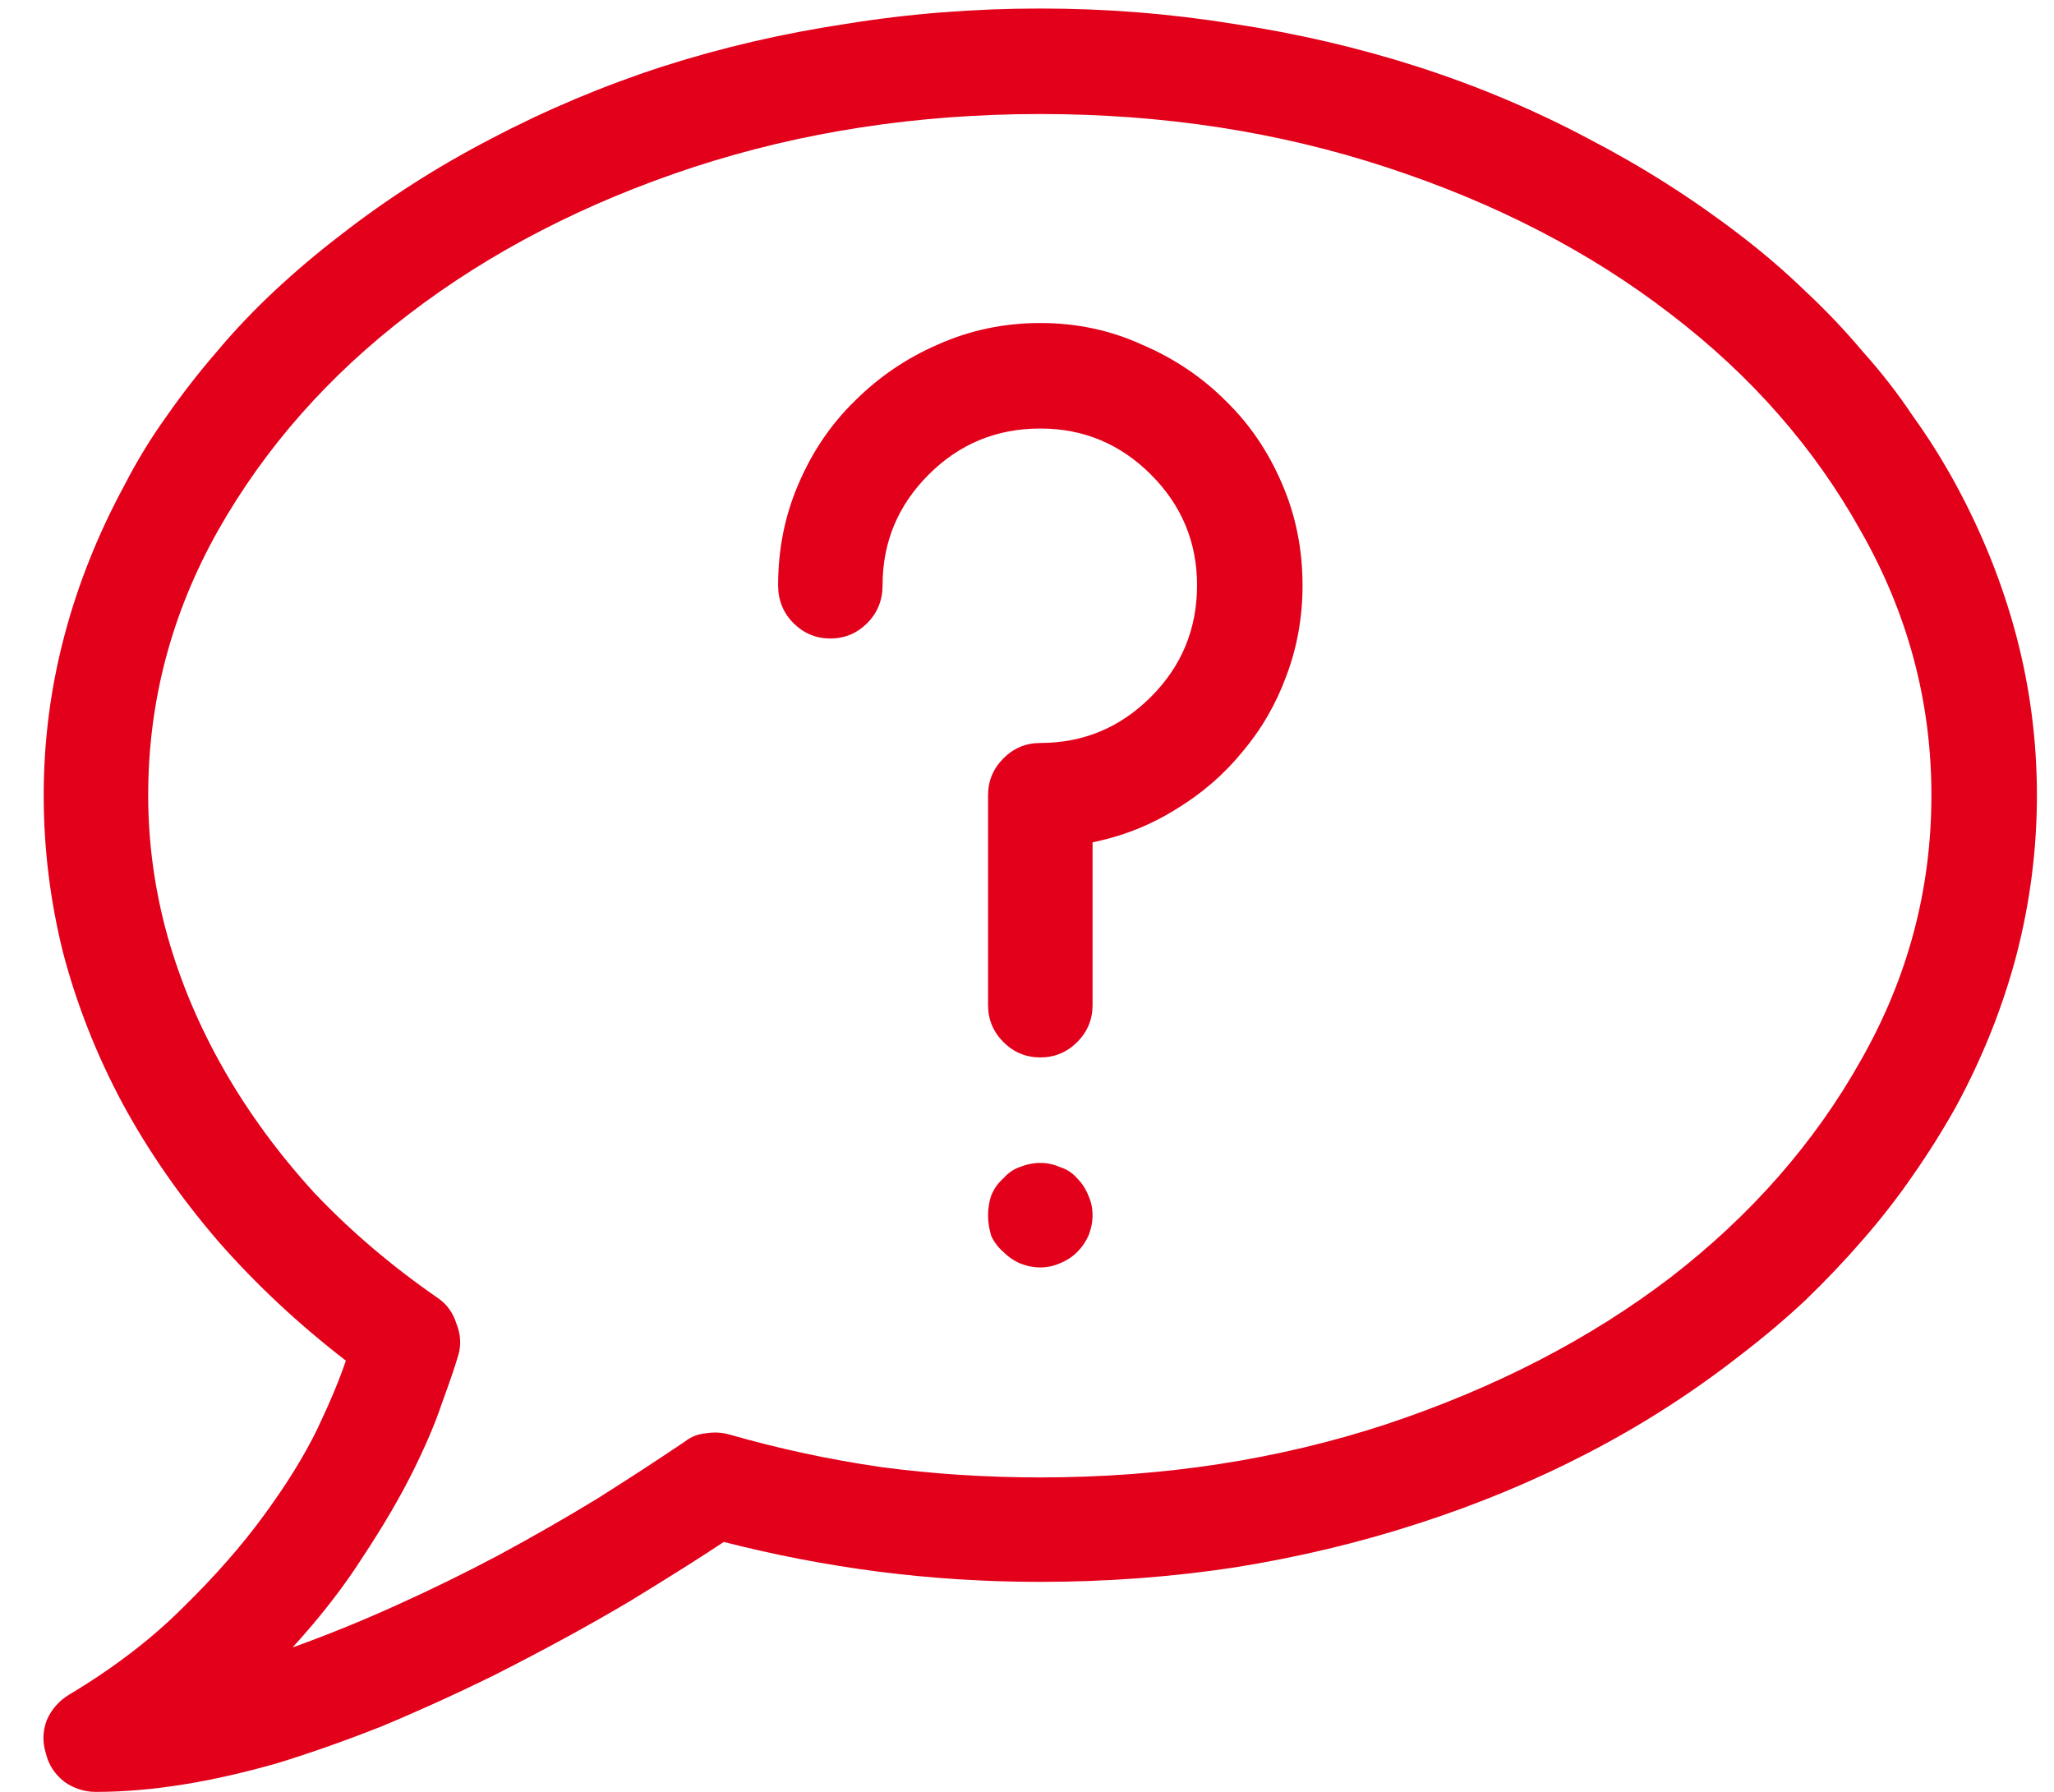 <svg width="47" height="41" viewBox="0 0 47 41" fill="none" xmlns="http://www.w3.org/2000/svg">
<path d="M2.195 41C1.93 41 1.688 40.922 1.469 40.766C1.25 40.594 1.109 40.375 1.047 40.109C0.969 39.859 0.977 39.609 1.07 39.359C1.18 39.109 1.352 38.914 1.586 38.773C2.602 38.164 3.469 37.5 4.188 36.781C4.922 36.062 5.539 35.359 6.039 34.672C6.555 33.969 6.961 33.312 7.258 32.703C7.555 32.078 7.773 31.555 7.914 31.133C6.82 30.289 5.844 29.375 4.984 28.391C4.125 27.391 3.398 26.344 2.805 25.25C2.211 24.141 1.758 22.992 1.445 21.805C1.148 20.617 1 19.414 1 18.195C1 16.961 1.156 15.75 1.469 14.562C1.781 13.375 2.242 12.219 2.852 11.094C3.133 10.547 3.453 10.023 3.812 9.523C4.172 9.008 4.555 8.516 4.961 8.047C5.367 7.562 5.805 7.102 6.273 6.664C6.758 6.211 7.266 5.781 7.797 5.375C8.859 4.547 10.008 3.812 11.242 3.172C12.492 2.516 13.789 1.969 15.133 1.531C16.492 1.094 17.898 0.766 19.352 0.547C20.805 0.312 22.289 0.195 23.805 0.195C25.305 0.195 26.781 0.312 28.234 0.547C29.688 0.766 31.094 1.094 32.453 1.531C33.812 1.969 35.109 2.516 36.344 3.172C37.578 3.812 38.734 4.547 39.812 5.375C40.344 5.781 40.844 6.211 41.312 6.664C41.781 7.102 42.219 7.562 42.625 8.047C43.047 8.516 43.43 9.008 43.773 9.523C44.133 10.023 44.461 10.547 44.758 11.094C45.367 12.219 45.828 13.375 46.141 14.562C46.453 15.75 46.609 16.961 46.609 18.195C46.609 19.43 46.453 20.648 46.141 21.852C45.828 23.039 45.367 24.195 44.758 25.32C44.461 25.852 44.133 26.375 43.773 26.891C43.43 27.391 43.047 27.883 42.625 28.367C42.219 28.836 41.781 29.297 41.312 29.75C40.844 30.188 40.344 30.609 39.812 31.016C38.734 31.859 37.578 32.602 36.344 33.242C35.109 33.883 33.812 34.422 32.453 34.859C31.109 35.297 29.703 35.633 28.234 35.867C26.781 36.086 25.305 36.195 23.805 36.195C22.555 36.195 21.32 36.117 20.102 35.961C18.898 35.805 17.719 35.578 16.562 35.281C16.047 35.625 15.328 36.078 14.406 36.641C13.484 37.188 12.453 37.75 11.312 38.328C10.422 38.766 9.562 39.156 8.734 39.5C7.906 39.828 7.109 40.109 6.344 40.344C5.578 40.562 4.852 40.727 4.164 40.836C3.477 40.945 2.82 41 2.195 41ZM23.805 2.609C20.992 2.609 18.344 3.016 15.859 3.828C13.391 4.641 11.227 5.758 9.367 7.18C7.523 8.586 6.062 10.242 4.984 12.148C3.922 14.039 3.391 16.055 3.391 18.195C3.391 19.289 3.539 20.367 3.836 21.43C4.133 22.477 4.562 23.492 5.125 24.477C5.688 25.461 6.375 26.398 7.188 27.289C8.016 28.164 8.961 28.969 10.023 29.703C10.227 29.844 10.367 30.039 10.445 30.289C10.539 30.523 10.555 30.758 10.492 30.992C10.414 31.258 10.289 31.625 10.117 32.094C9.961 32.562 9.734 33.094 9.438 33.688C9.141 34.281 8.766 34.922 8.312 35.609C7.875 36.297 7.336 36.992 6.695 37.695C7.477 37.414 8.266 37.094 9.062 36.734C9.859 36.375 10.641 35.992 11.406 35.586C12.188 35.164 12.938 34.734 13.656 34.297C14.375 33.844 15.047 33.406 15.672 32.984C15.812 32.875 15.969 32.812 16.141 32.797C16.328 32.766 16.508 32.773 16.68 32.82C17.82 33.148 18.984 33.398 20.172 33.57C21.359 33.727 22.57 33.805 23.805 33.805C26.617 33.805 29.258 33.398 31.727 32.586C34.211 31.758 36.375 30.641 38.219 29.234C40.062 27.812 41.516 26.156 42.578 24.266C43.656 22.375 44.195 20.352 44.195 18.195C44.195 16.055 43.656 14.039 42.578 12.148C41.516 10.242 40.062 8.586 38.219 7.18C36.375 5.758 34.211 4.641 31.727 3.828C29.258 3.016 26.617 2.609 23.805 2.609ZM23.805 24.195C23.477 24.195 23.195 24.078 22.961 23.844C22.727 23.609 22.609 23.328 22.609 23V18.195C22.609 17.867 22.727 17.586 22.961 17.352C23.195 17.117 23.477 17 23.805 17C24.789 17 25.633 16.648 26.336 15.945C27.039 15.242 27.391 14.391 27.391 13.391C27.391 12.406 27.039 11.562 26.336 10.859C25.633 10.156 24.789 9.805 23.805 9.805C22.805 9.805 21.953 10.156 21.25 10.859C20.547 11.562 20.195 12.406 20.195 13.391C20.195 13.734 20.078 14.023 19.844 14.258C19.609 14.492 19.328 14.609 19 14.609C18.672 14.609 18.391 14.492 18.156 14.258C17.922 14.023 17.805 13.734 17.805 13.391C17.805 12.562 17.961 11.789 18.273 11.07C18.586 10.336 19.016 9.703 19.562 9.172C20.109 8.625 20.742 8.195 21.461 7.883C22.195 7.555 22.977 7.391 23.805 7.391C24.633 7.391 25.406 7.555 26.125 7.883C26.859 8.195 27.5 8.625 28.047 9.172C28.594 9.703 29.023 10.336 29.336 11.07C29.648 11.789 29.805 12.562 29.805 13.391C29.805 14.125 29.68 14.82 29.43 15.477C29.195 16.117 28.859 16.695 28.422 17.211C28 17.727 27.492 18.164 26.898 18.523C26.32 18.883 25.688 19.133 25 19.273V23C25 23.328 24.883 23.609 24.648 23.844C24.414 24.078 24.133 24.195 23.805 24.195ZM23.805 29C23.648 29 23.492 28.969 23.336 28.906C23.195 28.844 23.07 28.758 22.961 28.648C22.836 28.539 22.742 28.414 22.68 28.273C22.633 28.117 22.609 27.961 22.609 27.805C22.609 27.648 22.633 27.5 22.68 27.359C22.742 27.203 22.836 27.07 22.961 26.961C23.07 26.836 23.195 26.75 23.336 26.703C23.492 26.641 23.648 26.609 23.805 26.609C23.961 26.609 24.109 26.641 24.25 26.703C24.406 26.75 24.539 26.836 24.648 26.961C24.758 27.07 24.844 27.203 24.906 27.359C24.969 27.5 25 27.648 25 27.805C25 27.961 24.969 28.117 24.906 28.273C24.844 28.414 24.758 28.539 24.648 28.648C24.539 28.758 24.406 28.844 24.25 28.906C24.109 28.969 23.961 29 23.805 29Z" fill="#E2001A"/>
</svg>
